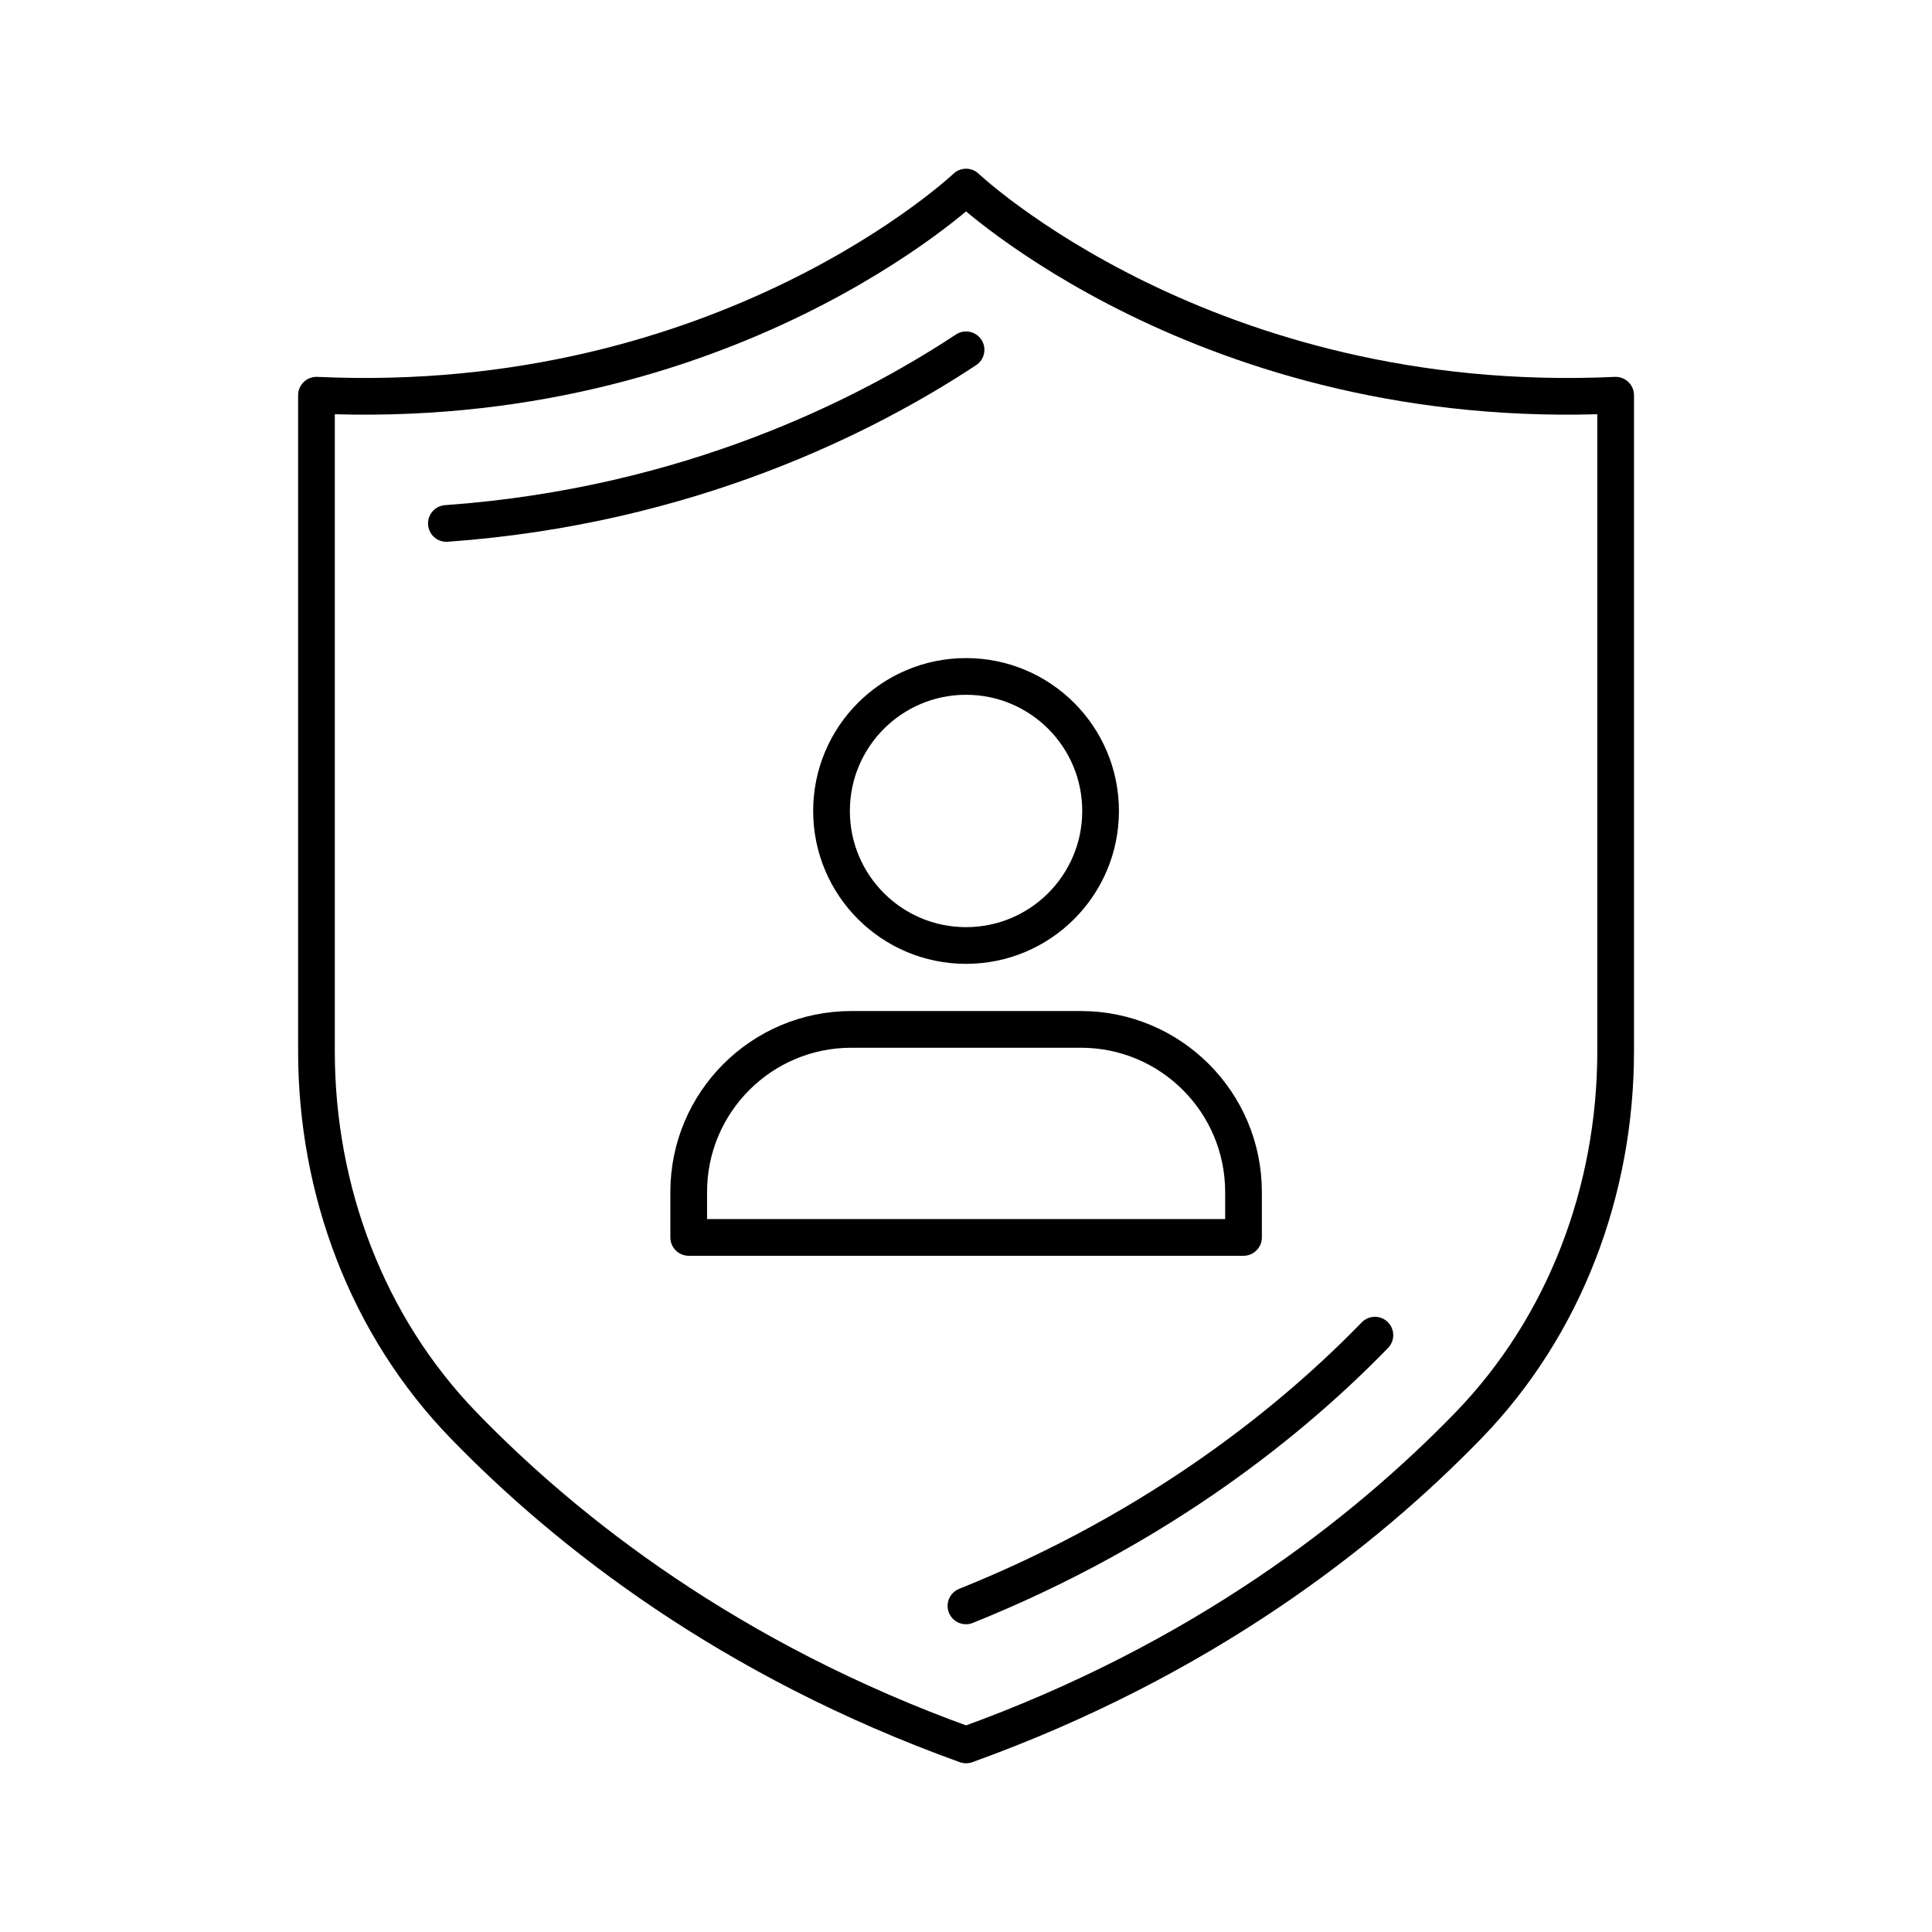 <?xml version="1.0" encoding="UTF-8"?>
<svg id="Layer_1" data-name="Layer 1" xmlns="http://www.w3.org/2000/svg" viewBox="0 0 184.25 184.25">
  <defs>
    <style>
      .cls-1 {
        fill: none;
        stroke: #000;
        stroke-linecap: round;
        stroke-linejoin: round;
        stroke-width: 3.5px;
      }
    </style>
  </defs>
  <g>
    <path class="cls-1" d="M92.13,166.41c-22.56-8.12-38.05-20.3-47.89-30.45-9.23-9.51-14.06-22.45-14.06-35.7v-62.57c39.1,1.8,61.95-19.85,61.95-19.85,0,0,22.86,21.65,61.95,19.85v62.57c0,13.25-4.83,26.19-14.06,35.7-9.85,10.15-25.34,22.33-47.89,30.45Z"/>
    <path class="cls-1" d="M131.12,127.33c-7.53,7.76-20.24,18.28-39,25.82"/>
    <path class="cls-1" d="M42.57,49.92c23.13-1.65,40.11-10.32,49.56-16.56"/>
  </g>
  <g>
    <circle class="cls-1" cx="92.13" cy="77.34" r="12.83"/>
    <path class="cls-1" d="M65.68,118.01v-4.33c0-8.56,6.94-15.51,15.51-15.51h21.89c8.56,0,15.51,6.94,15.51,15.51v4.33h-52.9Z"/>
  </g>
</svg>